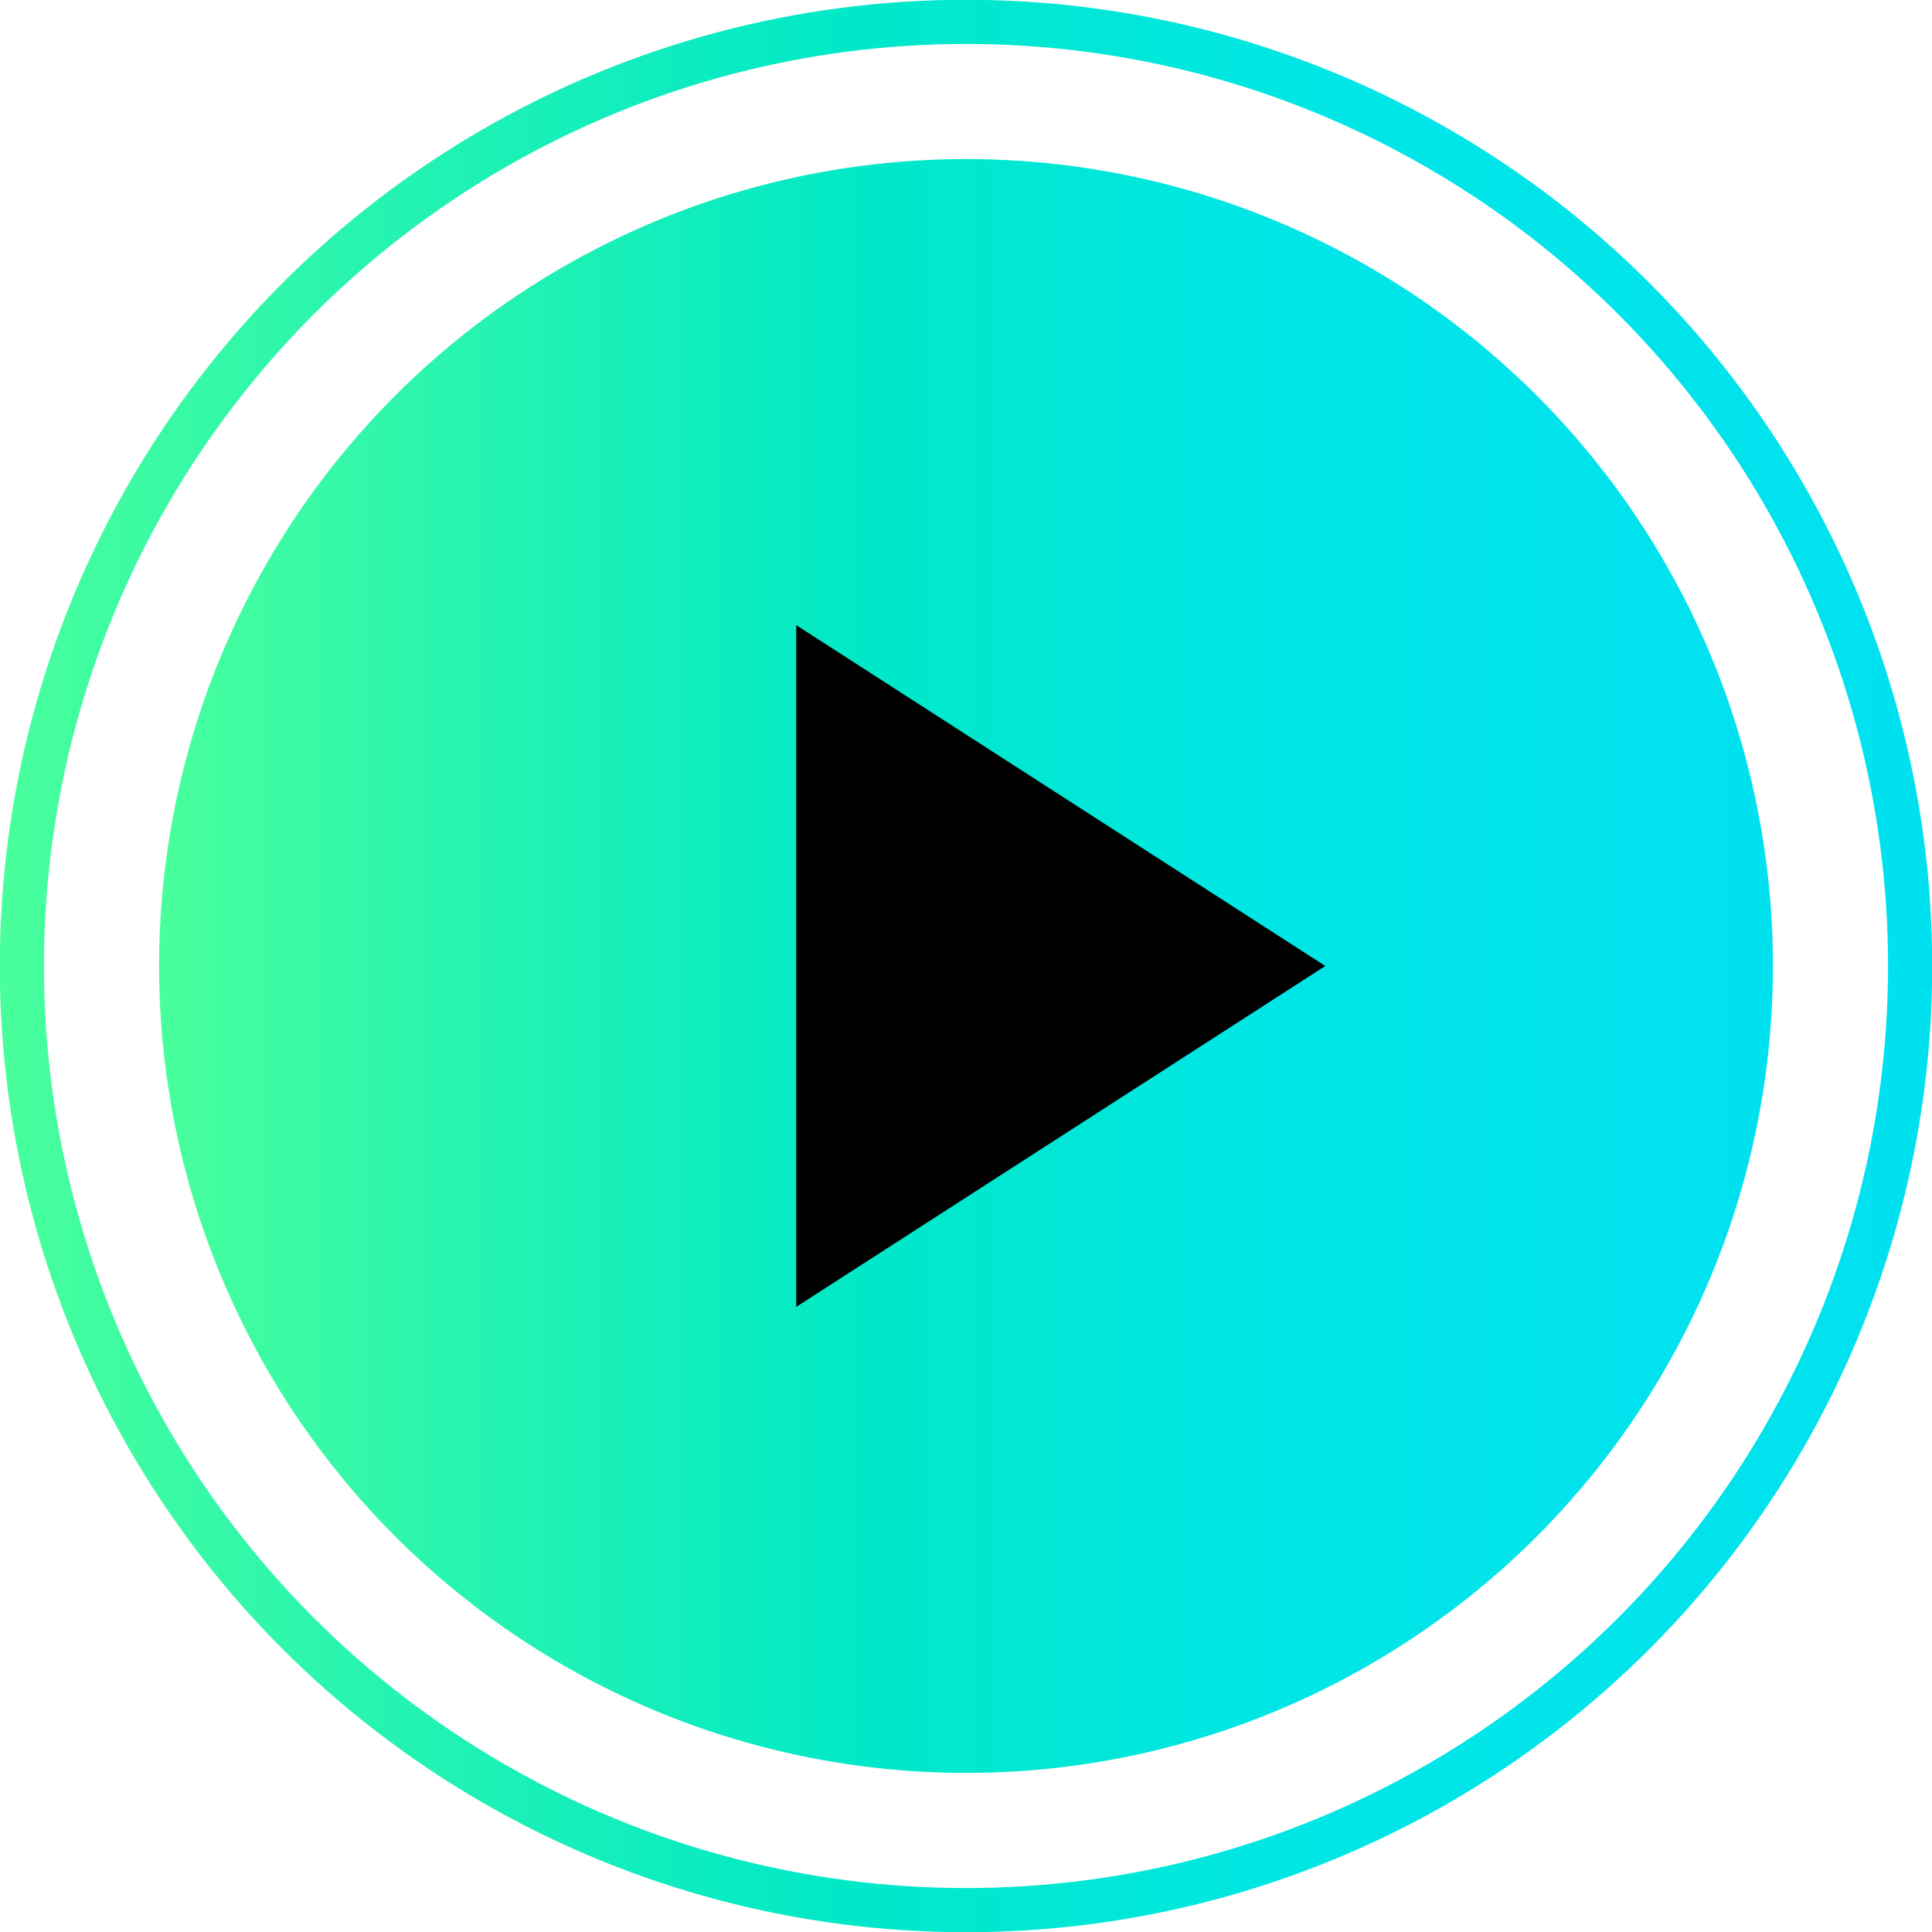 <?xml version="1.0" encoding="UTF-8"?>
<svg id="Capa_2" data-name="Capa 2" xmlns="http://www.w3.org/2000/svg" xmlns:xlink="http://www.w3.org/1999/xlink" viewBox="0 0 45.06 45.06">
  <defs>
    <style>
      .cls-1 {
        fill: url(#Degradado_sin_nombre_24);
      }

      .cls-1, .cls-2 {
        stroke-width: 0px;
      }

      .cls-3 {
        fill: none;
        stroke: url(#Degradado_sin_nombre_24-2);
        stroke-miterlimit: 10;
        stroke-width: 1.03px;
      }
    </style>
    <linearGradient id="Degradado_sin_nombre_24" data-name="Degradado sin nombre 24" x1="3.71" y1="22.53" x2="41.35" y2="22.53" gradientUnits="userSpaceOnUse">
      <stop offset="0" stop-color="#49ff9b"/>
      <stop offset=".21" stop-color="#23f3b2"/>
      <stop offset=".44" stop-color="#00e8c8"/>
      <stop offset=".69" stop-color="#00e6e6"/>
      <stop offset="1" stop-color="#00e1f0"/>
    </linearGradient>
    <linearGradient id="Degradado_sin_nombre_24-2" data-name="Degradado sin nombre 24" x1="0" y1="22.53" x2="45.06" y2="22.53" xlink:href="#Degradado_sin_nombre_24"/>
  </defs>
  <g id="Capa_1-2" data-name="Capa 1">
    <g>
      <circle class="cls-1" cx="22.53" cy="22.53" r="18.82"/>
      <polygon class="cls-2" points="18.57 30.48 18.57 14.58 30.91 22.53 18.57 30.48"/>
      <circle class="cls-3" cx="22.53" cy="22.53" r="22.02"/>
    </g>
  </g>
</svg>